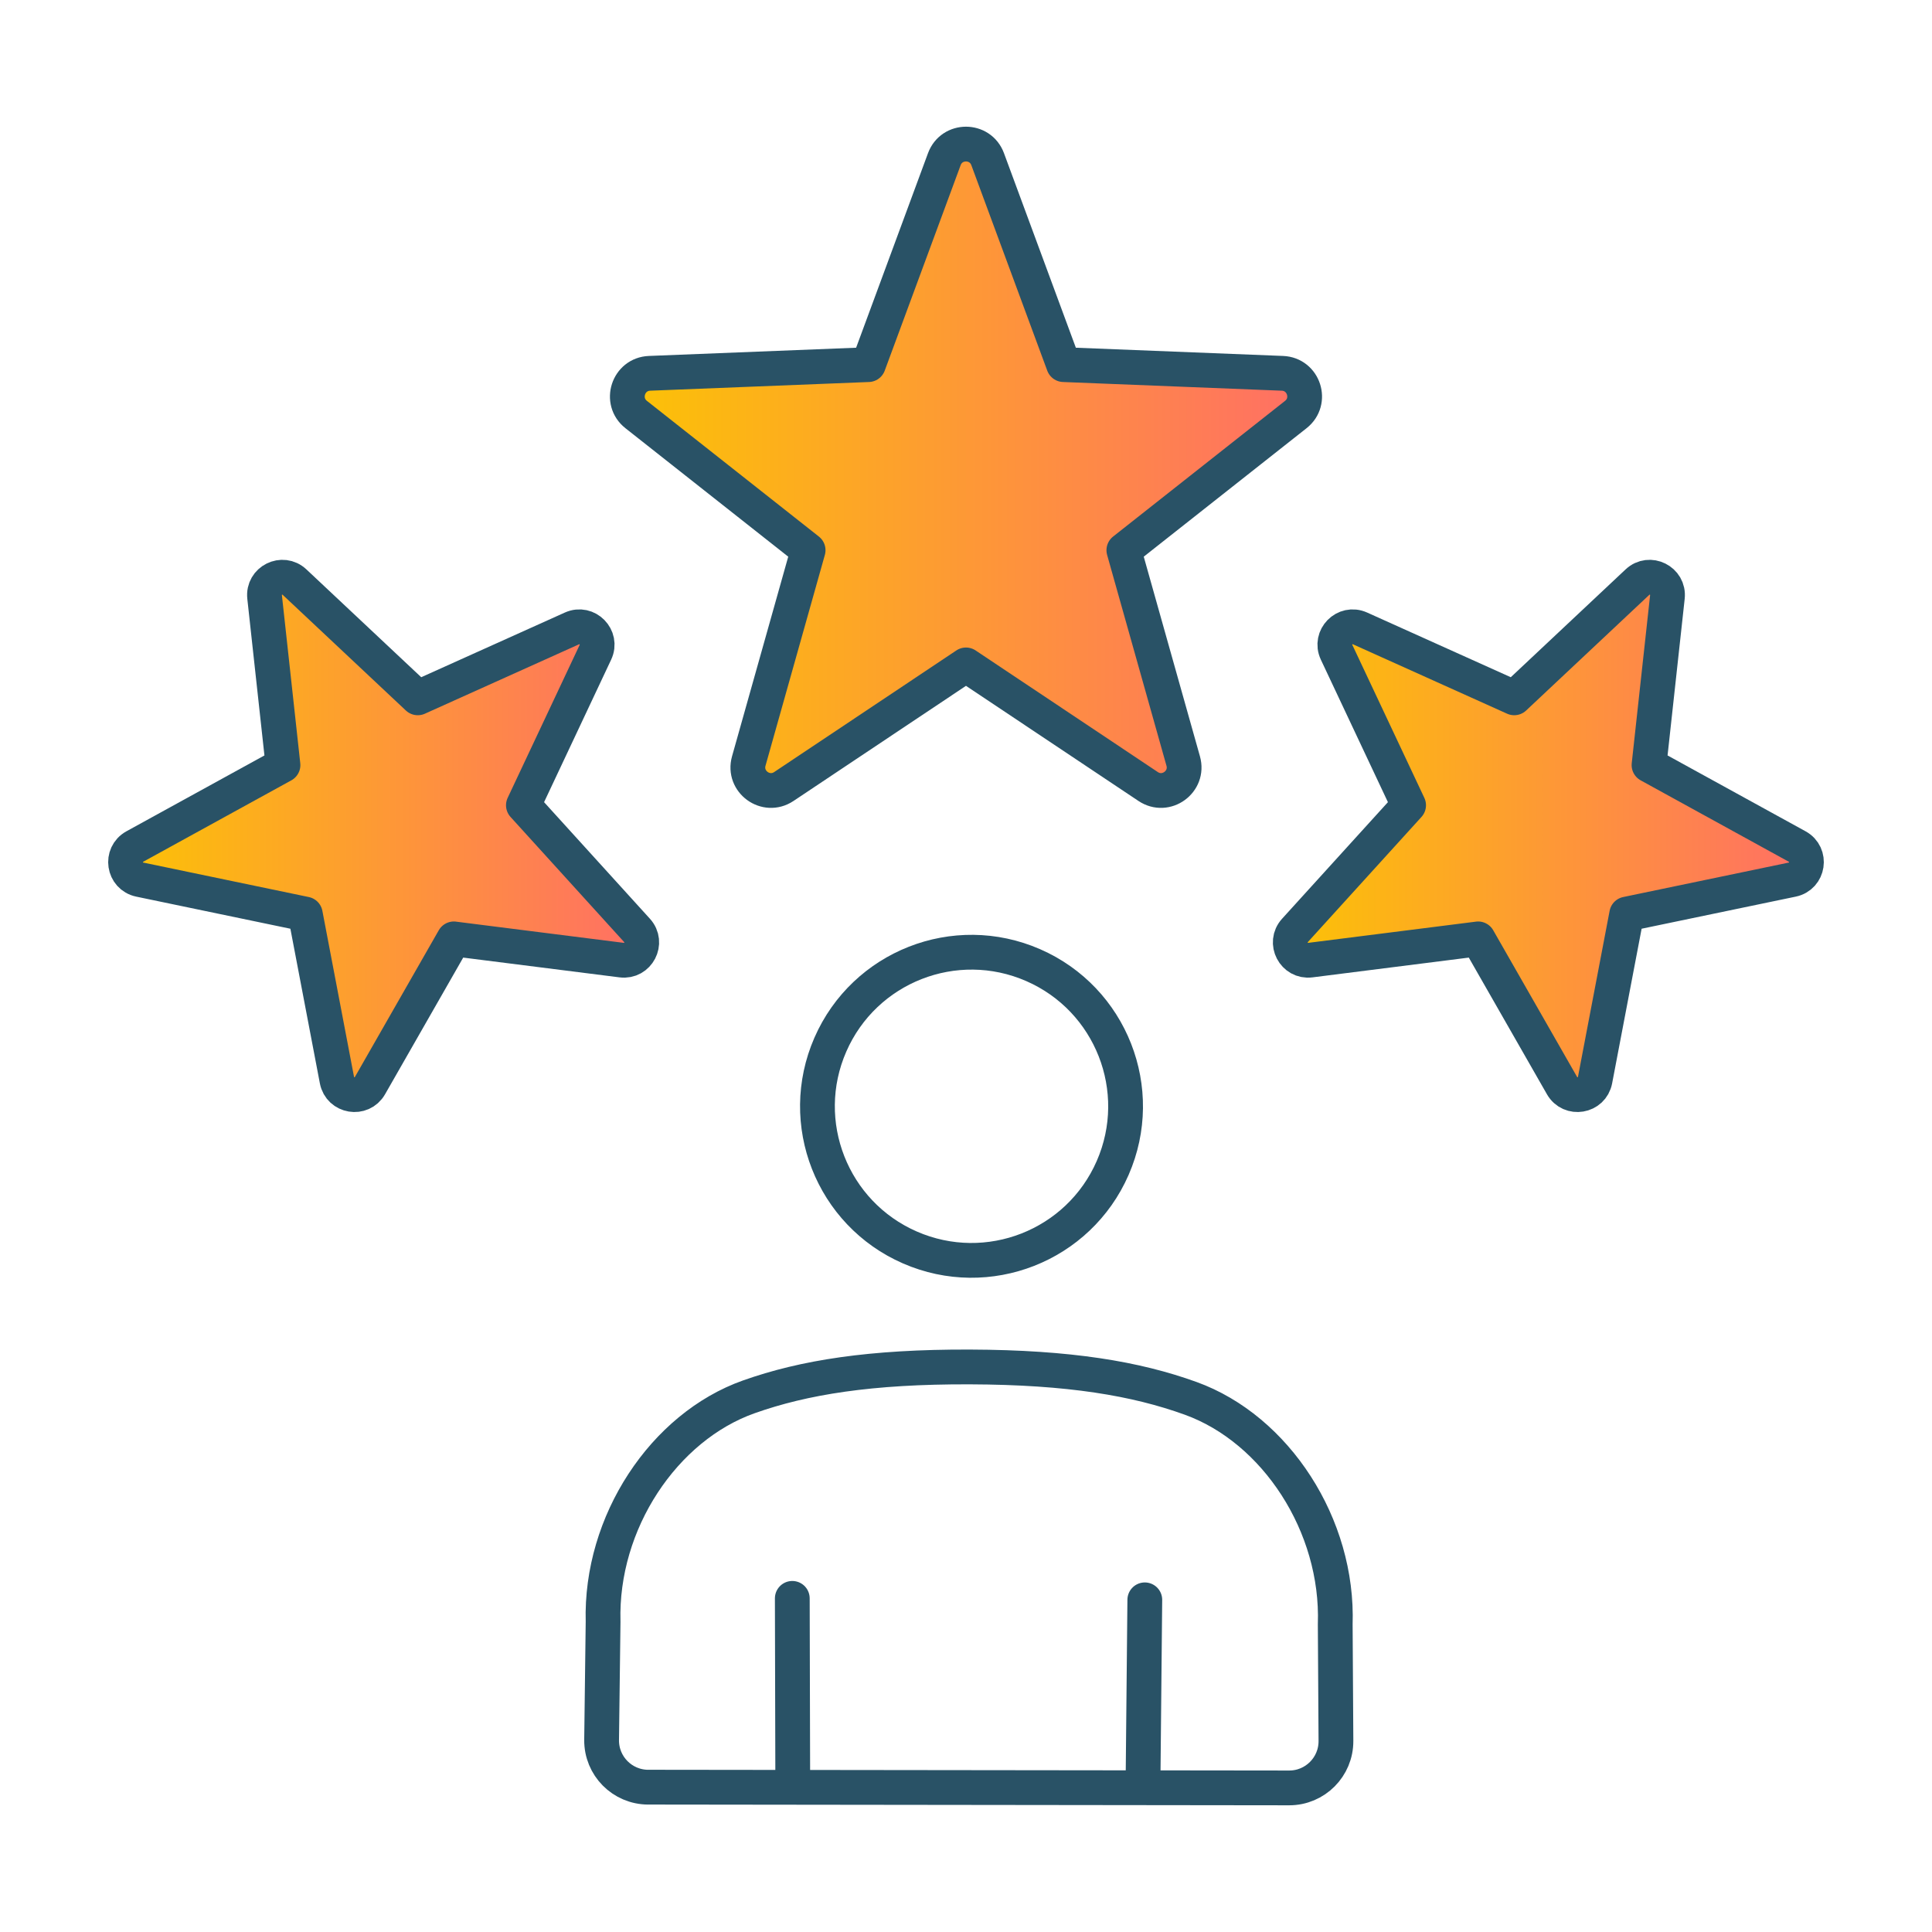 <?xml version="1.0" encoding="UTF-8"?><svg id="Layer_1" xmlns="http://www.w3.org/2000/svg" xmlns:xlink="http://www.w3.org/1999/xlink" viewBox="0 0 1000 1000"><defs><style>.cls-1{fill:url(#linear-gradient-2);}.cls-2{fill:none;stroke:#295266;stroke-linecap:round;stroke-linejoin:round;stroke-width:18px;}.cls-3{fill:url(#linear-gradient-3);}.cls-4{fill:url(#linear-gradient);}</style><linearGradient id="linear-gradient" x1="324.71" y1="241.86" x2="675.29" y2="241.86" gradientTransform="matrix(1, 0, 0, 1, 0, 0)" gradientUnits="userSpaceOnUse"><stop offset="0" stop-color="#fcc206"/><stop offset="1" stop-color="#ff6f65"/></linearGradient><linearGradient id="linear-gradient-2" x1="667.83" y1="432.68" x2="935" y2="432.68" xlink:href="#linear-gradient"/><linearGradient id="linear-gradient-3" x1="65" y1="432.68" x2="332.17" y2="432.68" xlink:href="#linear-gradient"/></defs><path class="cls-4" d="M500,344.16l-94.29,62.94c-9.24,6.17-21.16-2.49-18.15-13.18l30.72-109.13-89-70.23c-8.72-6.88-4.17-20.89,6.93-21.33l113.28-4.5,39.29-106.34c3.85-10.42,18.58-10.42,22.43,0l39.29,106.34,113.28,4.5c11.1,.44,15.65,14.45,6.93,21.33l-89,70.23,30.72,109.13c3.01,10.69-8.91,19.35-18.15,13.18l-94.29-62.94Z"/><path class="cls-1" d="M765.07,485.97l-86.82,10.98c-8.5,1.08-13.75-9.01-7.99-15.36l58.83-64.79-37.27-79.18c-3.65-7.76,4.32-15.87,12.14-12.35l79.8,35.93,63.79-59.91c6.25-5.87,16.42-.79,15.49,7.73l-9.51,86.99,76.69,42.15c7.51,4.13,5.83,15.38-2.56,17.12l-85.68,17.84-16.39,85.96c-1.61,8.42-12.82,10.29-17.08,2.85l-43.44-75.97Z"/><path class="cls-3" d="M234.93,485.97l86.82,10.98c8.5,1.08,13.75-9.01,7.99-15.36l-58.83-64.79,37.27-79.18c3.65-7.76-4.32-15.87-12.14-12.35l-79.8,35.93-63.79-59.91c-6.25-5.87-16.42-.79-15.49,7.73l9.51,86.99-76.69,42.15c-7.51,4.13-5.83,15.38,2.56,17.12l85.68,17.84,16.39,85.96c1.61,8.42,12.82,10.29,17.08,2.85l43.44-75.97Z"/><g><circle class="cls-2" cx="502.87" cy="572.68" r="79.73" transform="translate(-223.17 804.41) rotate(-66.42)"/><path class="cls-2" d="M335.54,925.04c-13.44-.02-24.29-10.99-24.15-24.44l.77-61.21c-1.45-51.33,31.42-100.81,75.46-116.4,28.41-10.06,62.87-15.64,114.45-15.46,51.53,.18,85.9,6.02,114.24,16.26,43.99,15.9,76.59,65.66,74.8,117.02l.37,60.31c.07,13.41-10.8,24.32-24.21,24.3l-331.73-.39Z"/><line class="cls-2" x1="410.33" y1="923.41" x2="410.09" y2="827.31"/><line class="cls-2" x1="592.55" y1="828.07" x2="591.62" y2="923.4"/><path class="cls-2" d="M500,344.16l-94.29,62.94c-9.24,6.17-21.16-2.49-18.15-13.18l30.72-109.13-89-70.23c-8.72-6.88-4.17-20.89,6.93-21.33l113.28-4.5,39.29-106.34c3.85-10.42,18.58-10.42,22.43,0l39.29,106.34,113.28,4.5c11.1,.44,15.65,14.45,6.93,21.33l-89,70.23,30.72,109.13c3.01,10.69-8.91,19.35-18.15,13.18l-94.29-62.94Z"/><path class="cls-2" d="M765.07,485.97l-86.82,10.98c-8.5,1.08-13.75-9.01-7.99-15.36l58.83-64.79-37.27-79.18c-3.65-7.76,4.32-15.87,12.14-12.35l79.8,35.93,63.79-59.91c6.25-5.87,16.42-.79,15.49,7.73l-9.51,86.99,76.69,42.15c7.51,4.13,5.83,15.38-2.56,17.12l-85.68,17.84-16.39,85.96c-1.61,8.42-12.82,10.29-17.08,2.85l-43.44-75.97Z"/><path class="cls-2" d="M234.93,485.97l86.82,10.98c8.5,1.08,13.75-9.01,7.99-15.36l-58.83-64.79,37.27-79.18c3.65-7.76-4.32-15.87-12.14-12.35l-79.8,35.93-63.79-59.91c-6.25-5.87-16.42-.79-15.49,7.73l9.51,86.99-76.69,42.15c-7.51,4.13-5.83,15.38,2.56,17.12l85.68,17.84,16.39,85.96c1.61,8.42,12.82,10.29,17.08,2.85l43.44-75.97Z"/></g></svg>